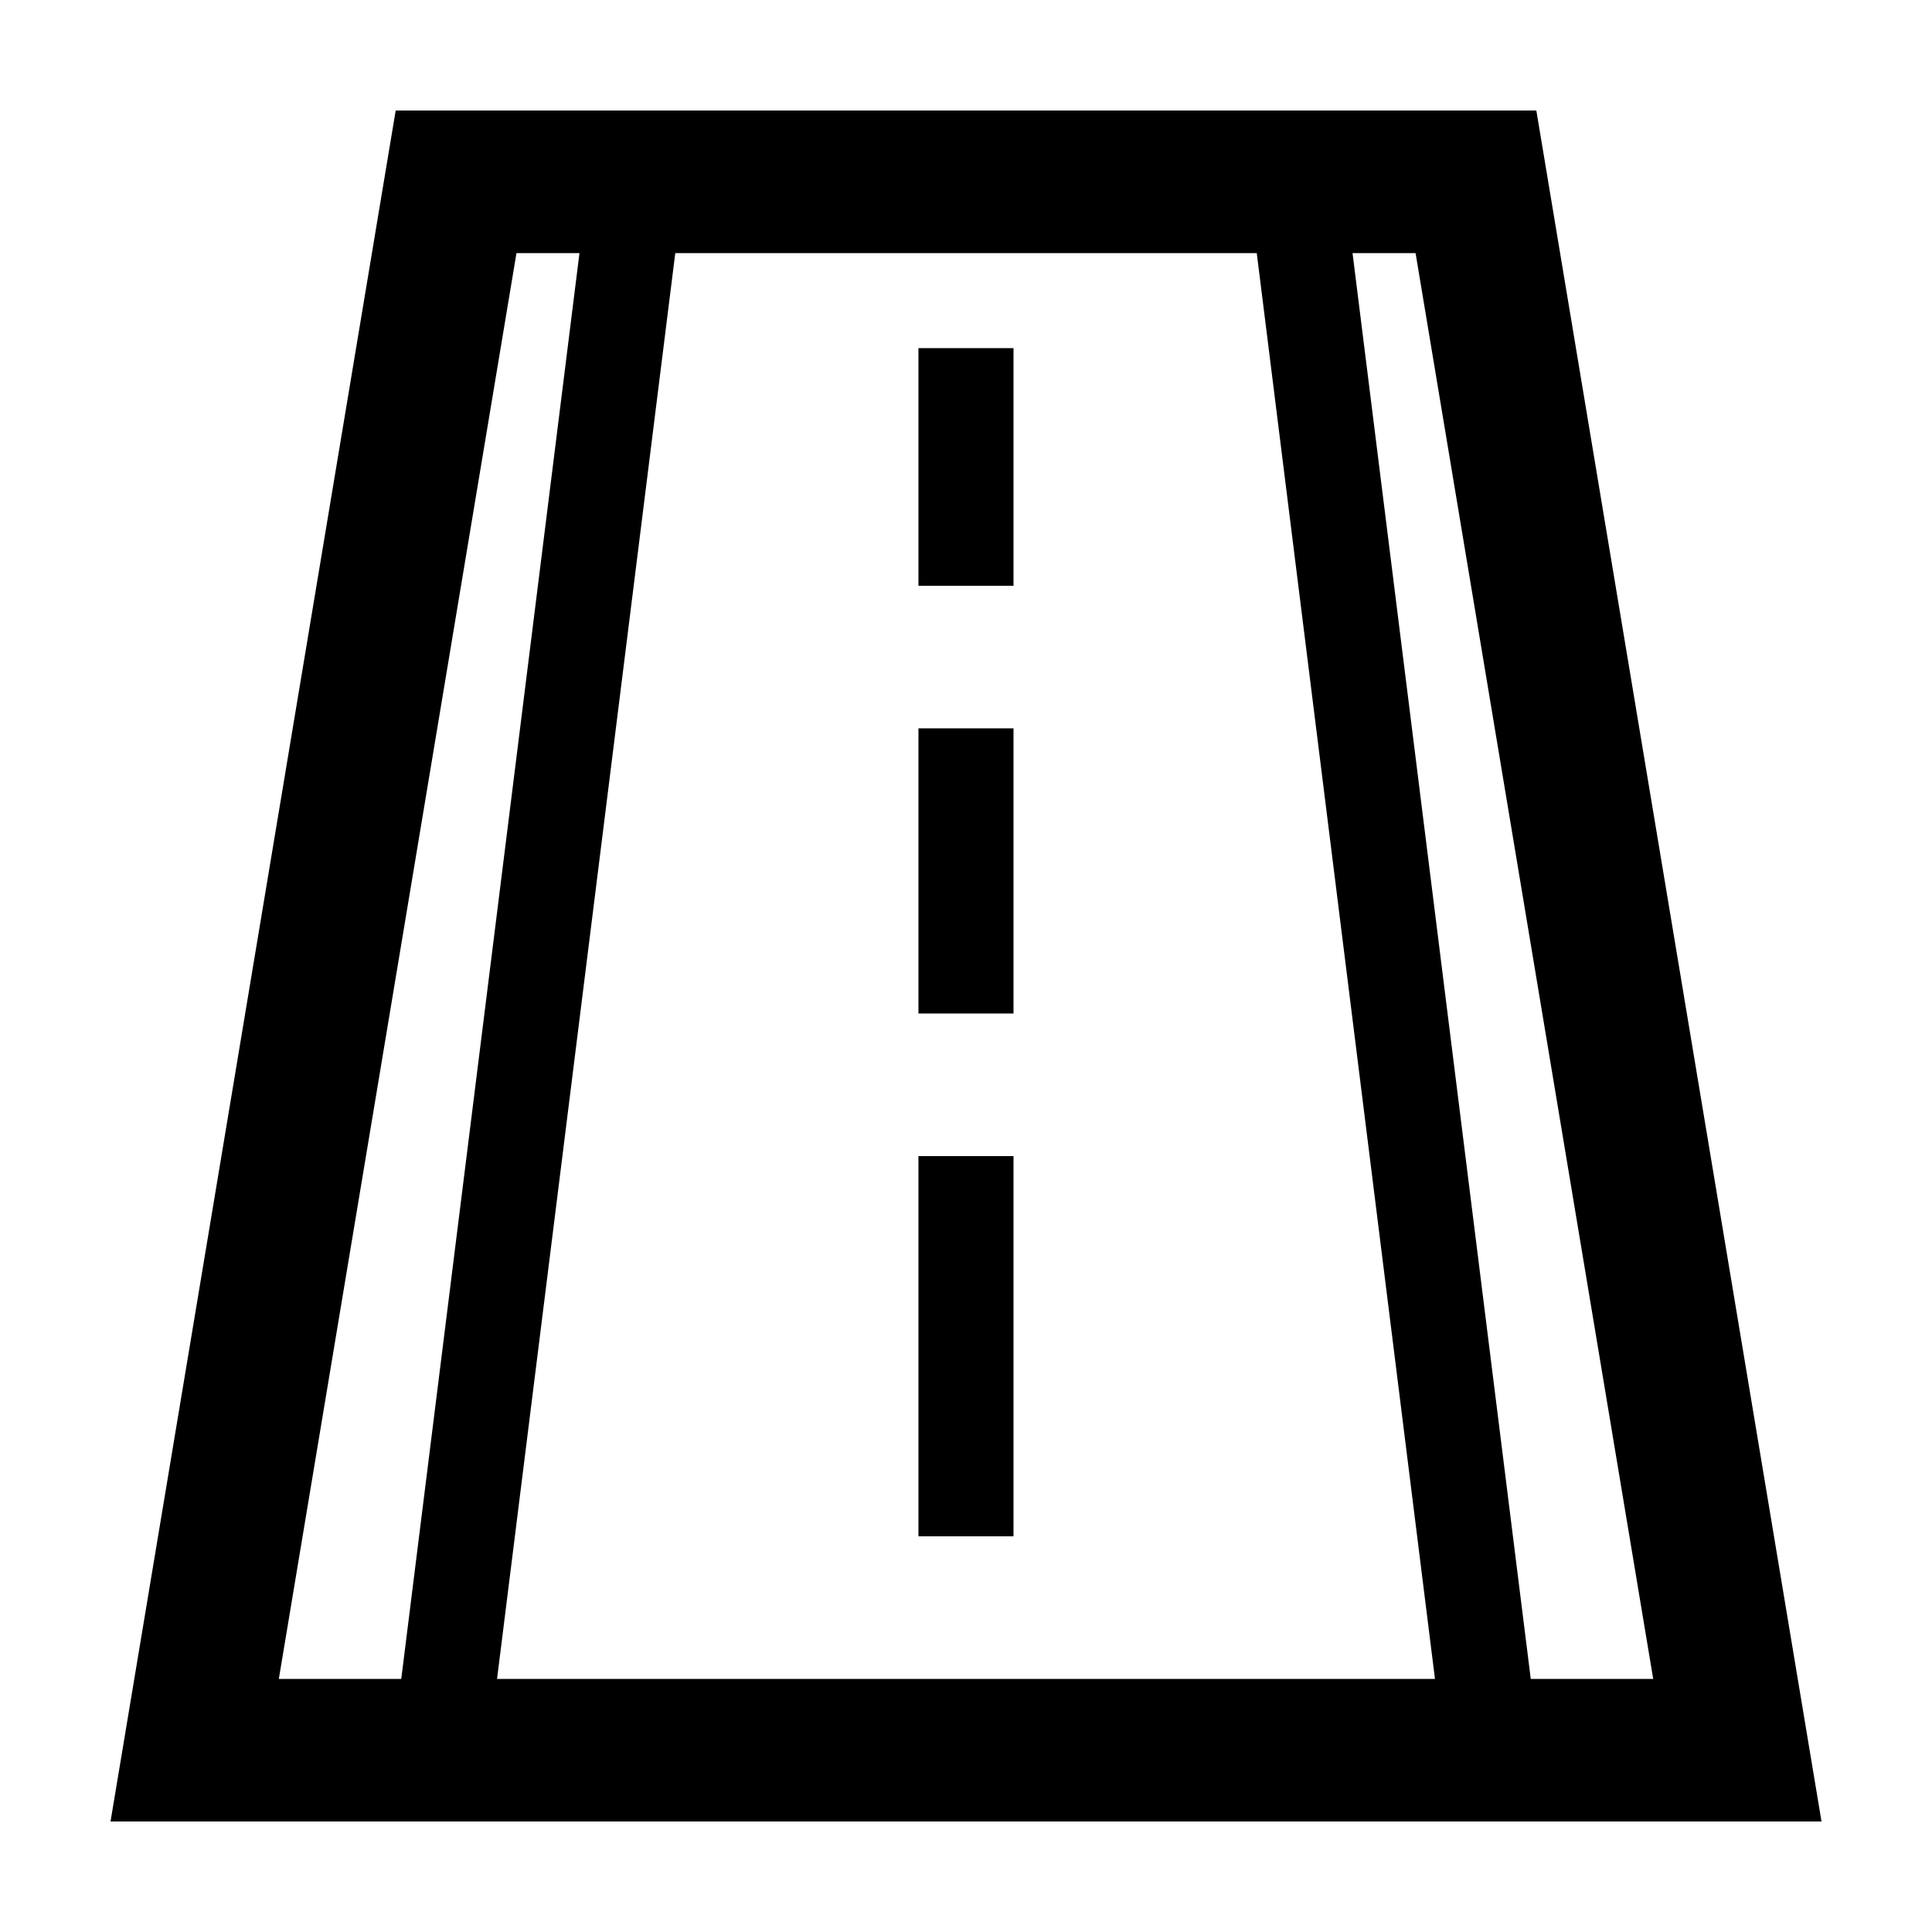 <?xml version="1.0" encoding="UTF-8"?>
<!-- Uploaded to: ICON Repo, www.iconrepo.com, Generator: ICON Repo Mixer Tools -->
<svg fill="#000000" width="800px" height="800px" version="1.1" viewBox="144 144 512 512" xmlns="http://www.w3.org/2000/svg">
 <g>
  <path d="m248.86 173.29-75.57 453.43h453.43l-75.574-453.43zm74.094 37.785h154.1l47.23 377.86h-248.56zm-25.387 0-47.23 377.86h-32.445l62.977-377.86zm252.1 377.86-47.23-377.86h16.703l62.977 377.86z"/>
  <path d="m387.4 236.26h25.191v62.977h-25.191z"/>
  <path d="m387.4 337.02h25.191v75.57h-25.191z"/>
  <path d="m387.4 450.38h25.191v100.76h-25.191z"/>
 </g>
</svg>